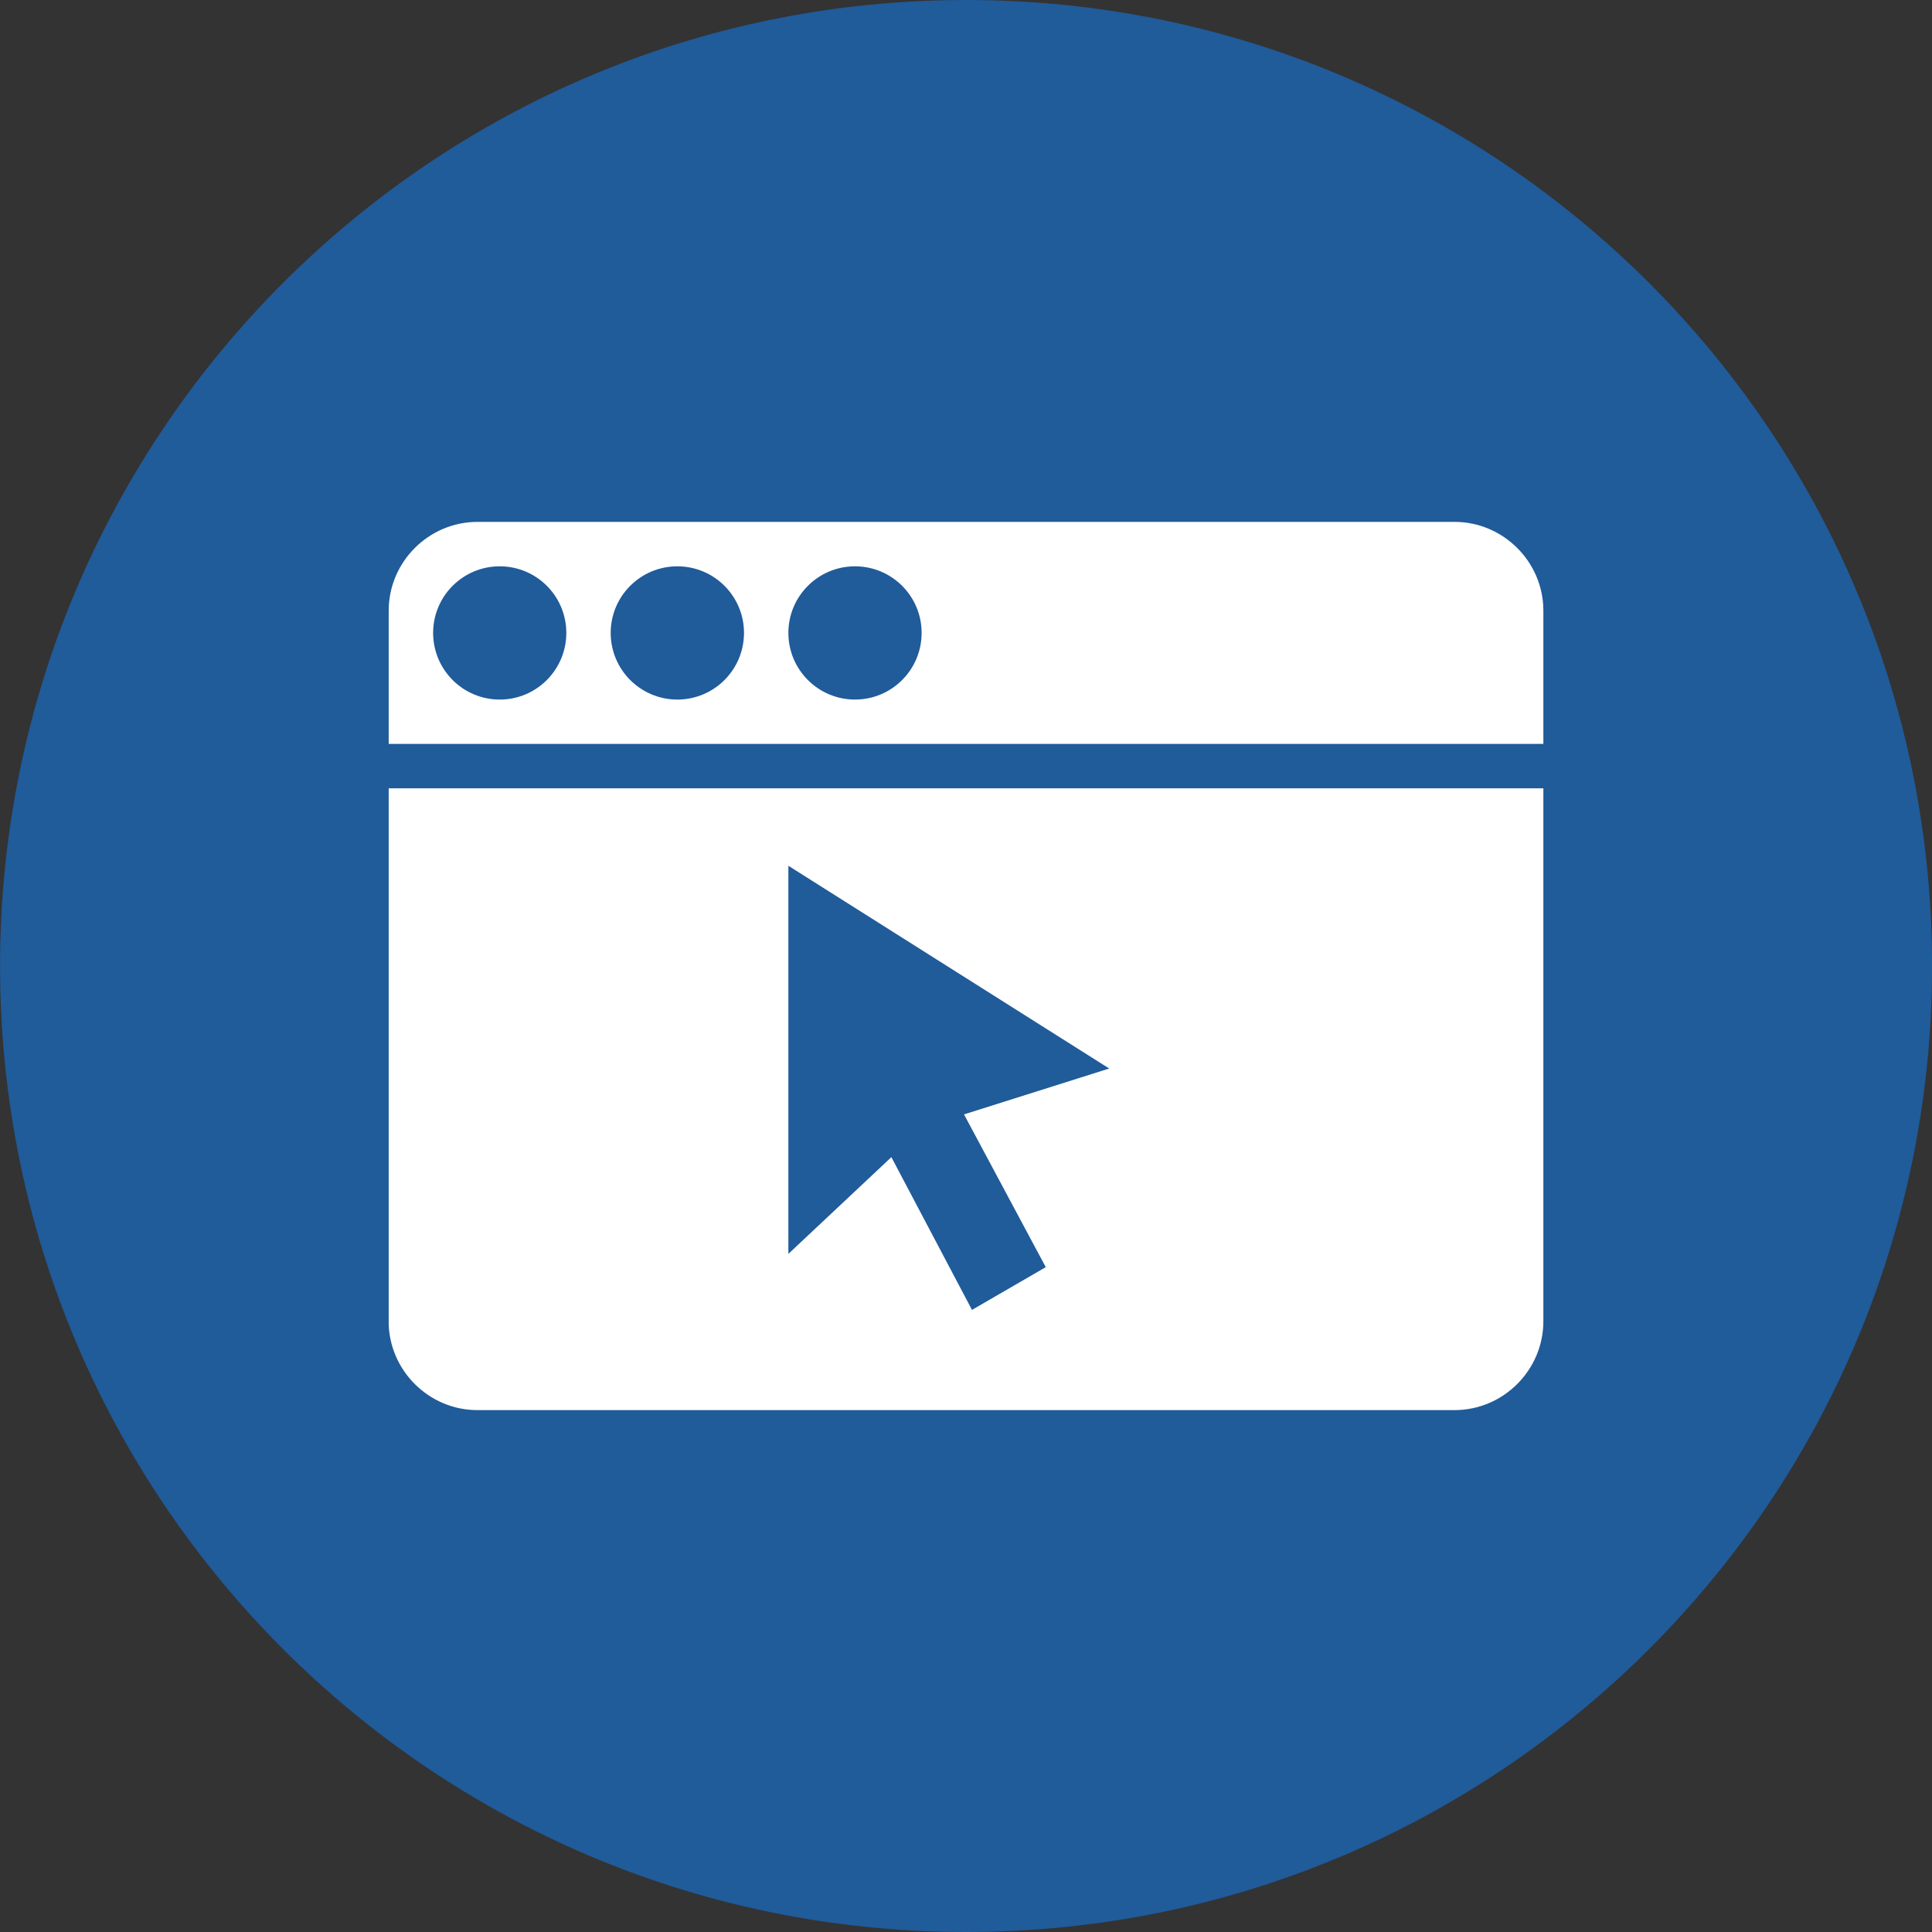<svg xmlns="http://www.w3.org/2000/svg" width="32" height="32" viewBox="0 0 32 32"><rect x="0" y="0" width="32" height="32" fill="#333333" stroke="none"/><path fill="#205b9a" d="M32.001 16c0 8.837-7.164 16-16 16s-16-7.164-16-16c0-8.837 7.164-16 16-16s16 7.164 16 16z"></path><path fill="#fff" d="M24.091 8.644h-16.181c-0.81 0-1.472 0.663-1.472 1.471v2.206h19.125v-2.206c0-0.809-0.664-1.471-1.472-1.471zM8.277 11.587c-0.61 0-1.103-0.495-1.103-1.104s0.493-1.103 1.103-1.103c0.61 0 1.103 0.494 1.103 1.103s-0.493 1.104-1.103 1.104zM11.219 11.587c-0.61 0-1.104-0.495-1.104-1.104s0.494-1.103 1.104-1.103c0.61 0 1.104 0.494 1.104 1.103s-0.494 1.104-1.104 1.104zM14.161 11.587c-0.609 0-1.103-0.495-1.103-1.104s0.494-1.103 1.103-1.103c0.611 0 1.104 0.494 1.104 1.103s-0.493 1.104-1.104 1.104zM6.437 21.884c0 0.809 0.663 1.472 1.471 1.472h16.182c0.81 0 1.473-0.663 1.473-1.472v-8.827h-19.125v8.827zM13.058 14.34l5.314 3.358-2.405 0.76 1.354 2.53-1.222 0.708-1.335-2.53-1.706 1.602v-6.428z"></path></svg>